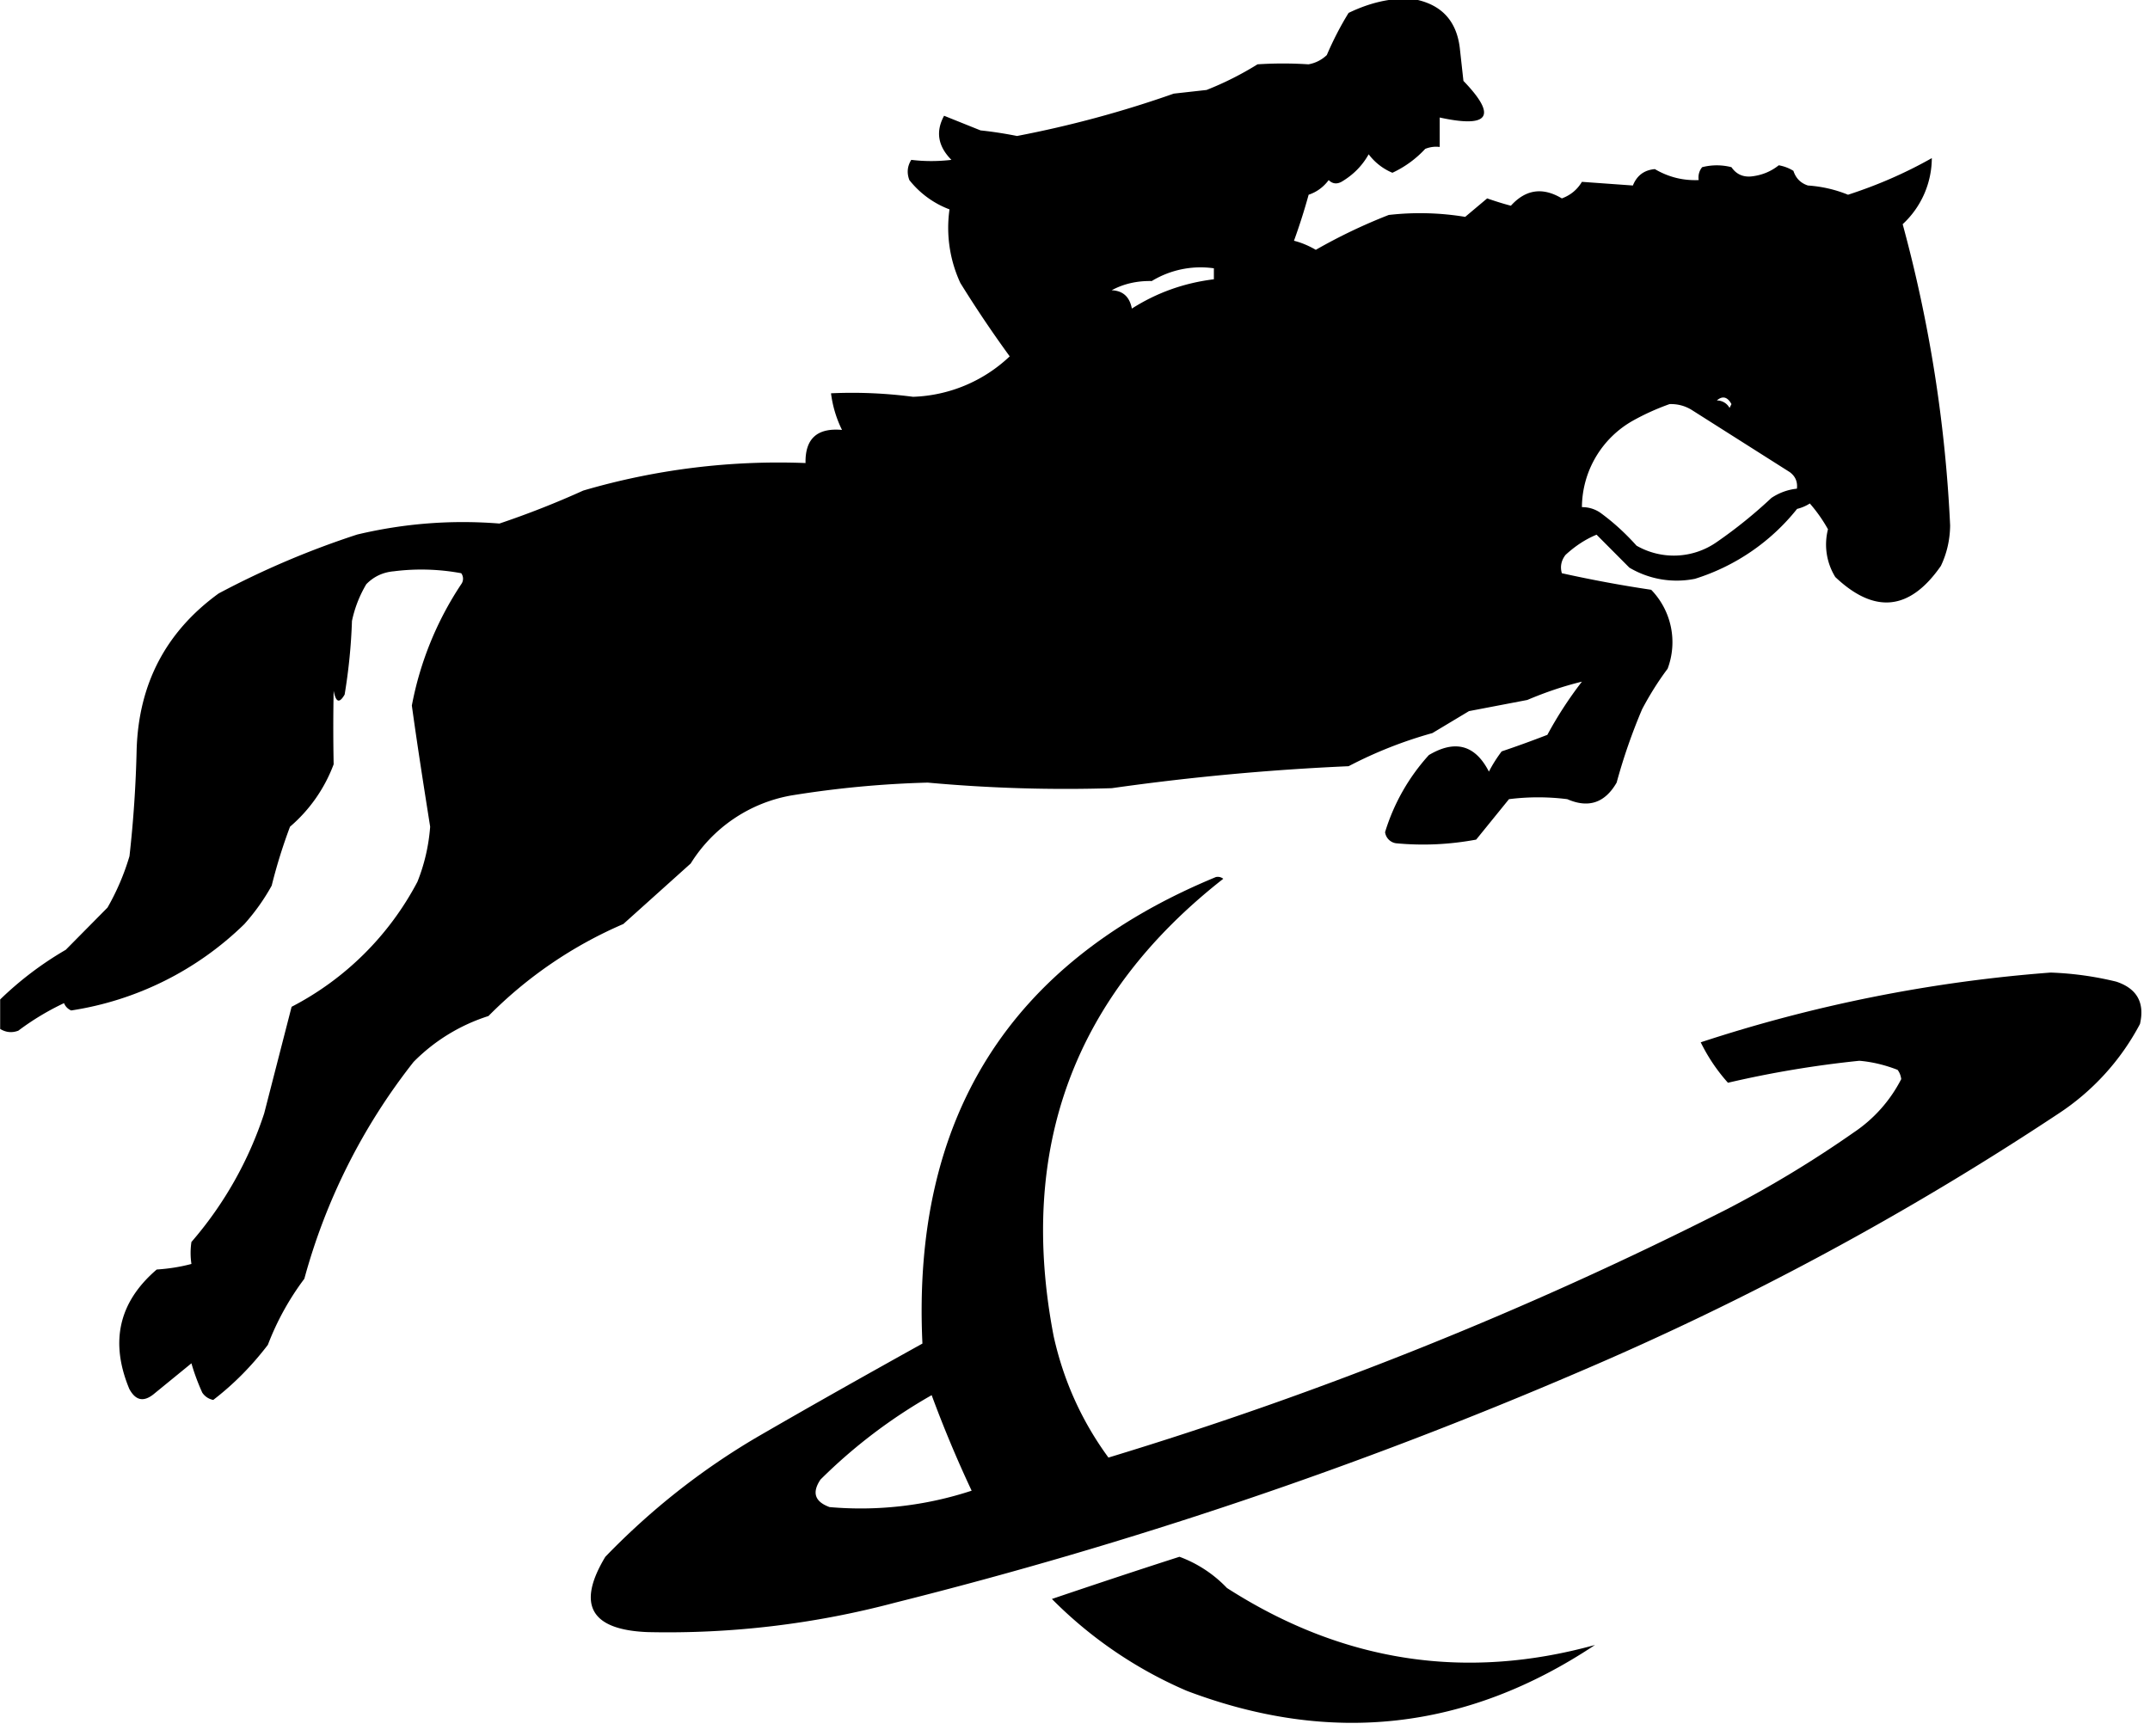 <svg xmlns="http://www.w3.org/2000/svg" fill="none" viewBox="0 0 135 109">
  <path fill-rule="evenodd" d="M87.2 0h1.83c1.55.37 2.43 1.37 2.63 3l.23 2.08c2.13 2.21 1.63 2.98-1.49 2.3v1.85c-.3-.04-.61 0-.91.12a6.58 6.58 0 0 1-2.06 1.5 3.6 3.6 0 0 1-1.49-1.16c-.41.73-.98 1.3-1.71 1.73-.3.16-.57.12-.8-.11-.33.44-.75.75-1.26.92a38.2 38.2 0 0 1-.92 2.89c.48.12.94.32 1.37.57a34.41 34.41 0 0 1 4.58-2.19 17.4 17.4 0 0 1 4.8.12l1.38-1.16c.49.17.99.33 1.49.46.93-1.03 2-1.18 3.2-.46.54-.2.96-.54 1.26-1.04l3.2.23c.25-.62.7-.97 1.38-1.03.85.5 1.76.73 2.75.69-.04-.3.03-.58.22-.81a3.69 3.69 0 0 1 1.84 0c.3.44.72.63 1.25.58.64-.07 1.22-.3 1.72-.7.33.06.63.17.92.35.15.46.45.77.91.92.87.06 1.71.25 2.52.58 1.85-.6 3.6-1.36 5.26-2.3a5.68 5.68 0 0 1-1.83 4.15A87.4 87.4 0 0 1 122.45 33c-.01.89-.2 1.74-.58 2.54-1.95 2.81-4.16 3.04-6.63.7a3.88 3.88 0 0 1-.46-3 9.47 9.47 0 0 0-1.14-1.62 2.6 2.6 0 0 1-.8.34 13.25 13.25 0 0 1-6.41 4.39 5.82 5.82 0 0 1-4.12-.7l-2.06-2.07c-.68.28-1.33.7-1.95 1.27-.27.35-.35.74-.23 1.15 1.85.41 3.72.76 5.61 1.04a4.73 4.73 0 0 1 1.03 4.96c-.6.8-1.13 1.65-1.6 2.54a35.83 35.83 0 0 0-1.6 4.61c-.74 1.28-1.77 1.62-3.1 1.04a14.58 14.58 0 0 0-3.66 0l-2.06 2.54c-1.67.31-3.34.39-5.03.23a.81.81 0 0 1-.69-.7 12.7 12.7 0 0 1 2.75-4.84c1.65-.98 2.91-.64 3.77 1.04.23-.45.5-.87.8-1.27.98-.33 1.94-.68 2.87-1.04a24.49 24.49 0 0 1 2.17-3.34c-1.15.28-2.3.67-3.43 1.15l-3.66.7-2.3 1.38c-1.83.51-3.58 1.2-5.26 2.08-4.98.22-9.94.68-14.87 1.38-3.86.12-7.71 0-11.56-.35a63.7 63.7 0 0 0-8.58.81 9.35 9.35 0 0 0-6.3 4.27l-4.23 3.8a26.8 26.8 0 0 0-8.47 5.78 11.5 11.5 0 0 0-4.7 2.88 38.17 38.17 0 0 0-6.86 13.62 16.97 16.97 0 0 0-2.29 4.15c-1 1.31-2.14 2.47-3.43 3.46a1.07 1.07 0 0 1-.69-.46c-.27-.6-.5-1.21-.68-1.84l-2.4 1.96c-.62.48-1.11.37-1.5-.35-1.23-2.96-.66-5.46 1.72-7.5.75-.05 1.47-.16 2.18-.35a4.6 4.6 0 0 1 0-1.38 23.47 23.47 0 0 0 4.57-8.08l1.72-6.69a18.58 18.58 0 0 0 7.9-7.85c.44-1.1.71-2.26.8-3.46-.4-2.53-.8-5.07-1.15-7.61a20.69 20.69 0 0 1 3.1-7.62.58.58 0 0 0 0-.69 13.7 13.7 0 0 0-4.24-.12c-.68.06-1.25.33-1.72.81a7.52 7.52 0 0 0-.9 2.31 35.3 35.3 0 0 1-.46 4.62c-.33.57-.55.5-.69-.24a118.6 118.6 0 0 0 0 4.62 9.56 9.56 0 0 1-2.74 3.92 33.5 33.5 0 0 0-1.15 3.7c-.48.87-1.05 1.67-1.72 2.42a19.84 19.84 0 0 1-10.87 5.42.83.83 0 0 1-.45-.46 16.46 16.46 0 0 0-2.87 1.73c-.4.15-.78.11-1.14-.11v-1.85a21.16 21.16 0 0 1 4.12-3.12L6.75 57a15.1 15.1 0 0 0 1.38-3.23c.25-2.22.4-4.45.45-6.7.13-4.13 1.84-7.4 5.15-9.8a54.24 54.24 0 0 1 8.7-3.7c2.95-.7 5.92-.93 8.93-.69 1.78-.6 3.54-1.29 5.26-2.07a43.56 43.56 0 0 1 13.96-1.73c-.03-1.53.73-2.22 2.29-2.08a7.2 7.2 0 0 1-.69-2.3c1.74-.08 3.46 0 5.15.22a9.26 9.26 0 0 0 6.07-2.54 74.16 74.16 0 0 1-3.1-4.61 8.24 8.24 0 0 1-.68-4.62 5.83 5.83 0 0 1-2.52-1.84c-.17-.45-.13-.87.12-1.27.83.1 1.67.1 2.52 0-.85-.86-1-1.78-.46-2.77l2.29.92c.77.08 1.53.2 2.29.35a68.1 68.1 0 0 0 9.84-2.66l2.06-.23a19.8 19.8 0 0 0 3.2-1.61 24.4 24.4 0 0 1 3.2 0c.45-.08.83-.28 1.15-.58.4-.93.85-1.81 1.37-2.65.83-.4 1.67-.68 2.52-.81ZM69.8 18.23c.74-.4 1.58-.6 2.52-.58a5.9 5.9 0 0 1 3.9-.8v.69c-1.87.23-3.58.84-5.15 1.84-.14-.74-.56-1.12-1.26-1.15Zm38 6.92c.36-.31.67-.23.92.23l-.12.24a.9.9 0 0 0-.8-.47Zm-2.98.23c.5-.02.96.1 1.38.35l6.18 3.92c.35.26.5.6.45 1.04-.57.06-1.1.25-1.6.58a29.51 29.51 0 0 1-3.43 2.77 4.7 4.7 0 0 1-5.04.23c-.7-.78-1.45-1.47-2.29-2.08a2 2 0 0 0-1.14-.34 6.28 6.28 0 0 1 3.2-5.43 15.1 15.1 0 0 1 2.3-1.04Z" />
  <path fill-rule="evenodd" d="M76.35 55.08c.17-.03.32 0 .46.11-9.38 7.35-12.92 16.93-10.65 28.73.62 2.8 1.77 5.34 3.44 7.62a239.82 239.82 0 0 0 38.8-15.58 70.27 70.27 0 0 0 8-4.84 8.91 8.91 0 0 0 2.98-3.35c-.03-.22-.1-.41-.23-.58-.77-.3-1.57-.5-2.4-.57A65.8 65.8 0 0 0 108.5 68a11.1 11.1 0 0 1-1.71-2.54 92.8 92.8 0 0 1 21.97-4.38c1.4.05 2.77.24 4.12.57 1.3.43 1.8 1.32 1.49 2.66a15.23 15.23 0 0 1-5.15 5.65 187.6 187.6 0 0 1-29.98 16.16c-13.95 6-28.3 10.84-43.03 14.53a55.62 55.62 0 0 1-15.57 1.85c-3.56-.15-4.44-1.73-2.63-4.73 2.84-2.94 6-5.44 9.5-7.5 3.45-2 6.92-3.95 10.41-5.89-.67-14.18 5.47-23.95 18.43-29.3ZM58.5 87.62a76.16 76.16 0 0 0 2.51 6 22.3 22.3 0 0 1-8.92 1.03c-.93-.34-1.12-.91-.57-1.73a33.1 33.1 0 0 1 6.98-5.3Zm15.56 10.15a7.88 7.88 0 0 1 2.98 1.96c7.24 4.65 14.94 5.84 23.11 3.58-8.04 5.35-16.58 6.31-25.63 2.88a26.8 26.8 0 0 1-8.47-5.77c2.69-.91 5.36-1.8 8.01-2.65Z" />
  <style>
    path { fill: oklch(22.76% 0.002 17.27); }
  </style>
</svg>
